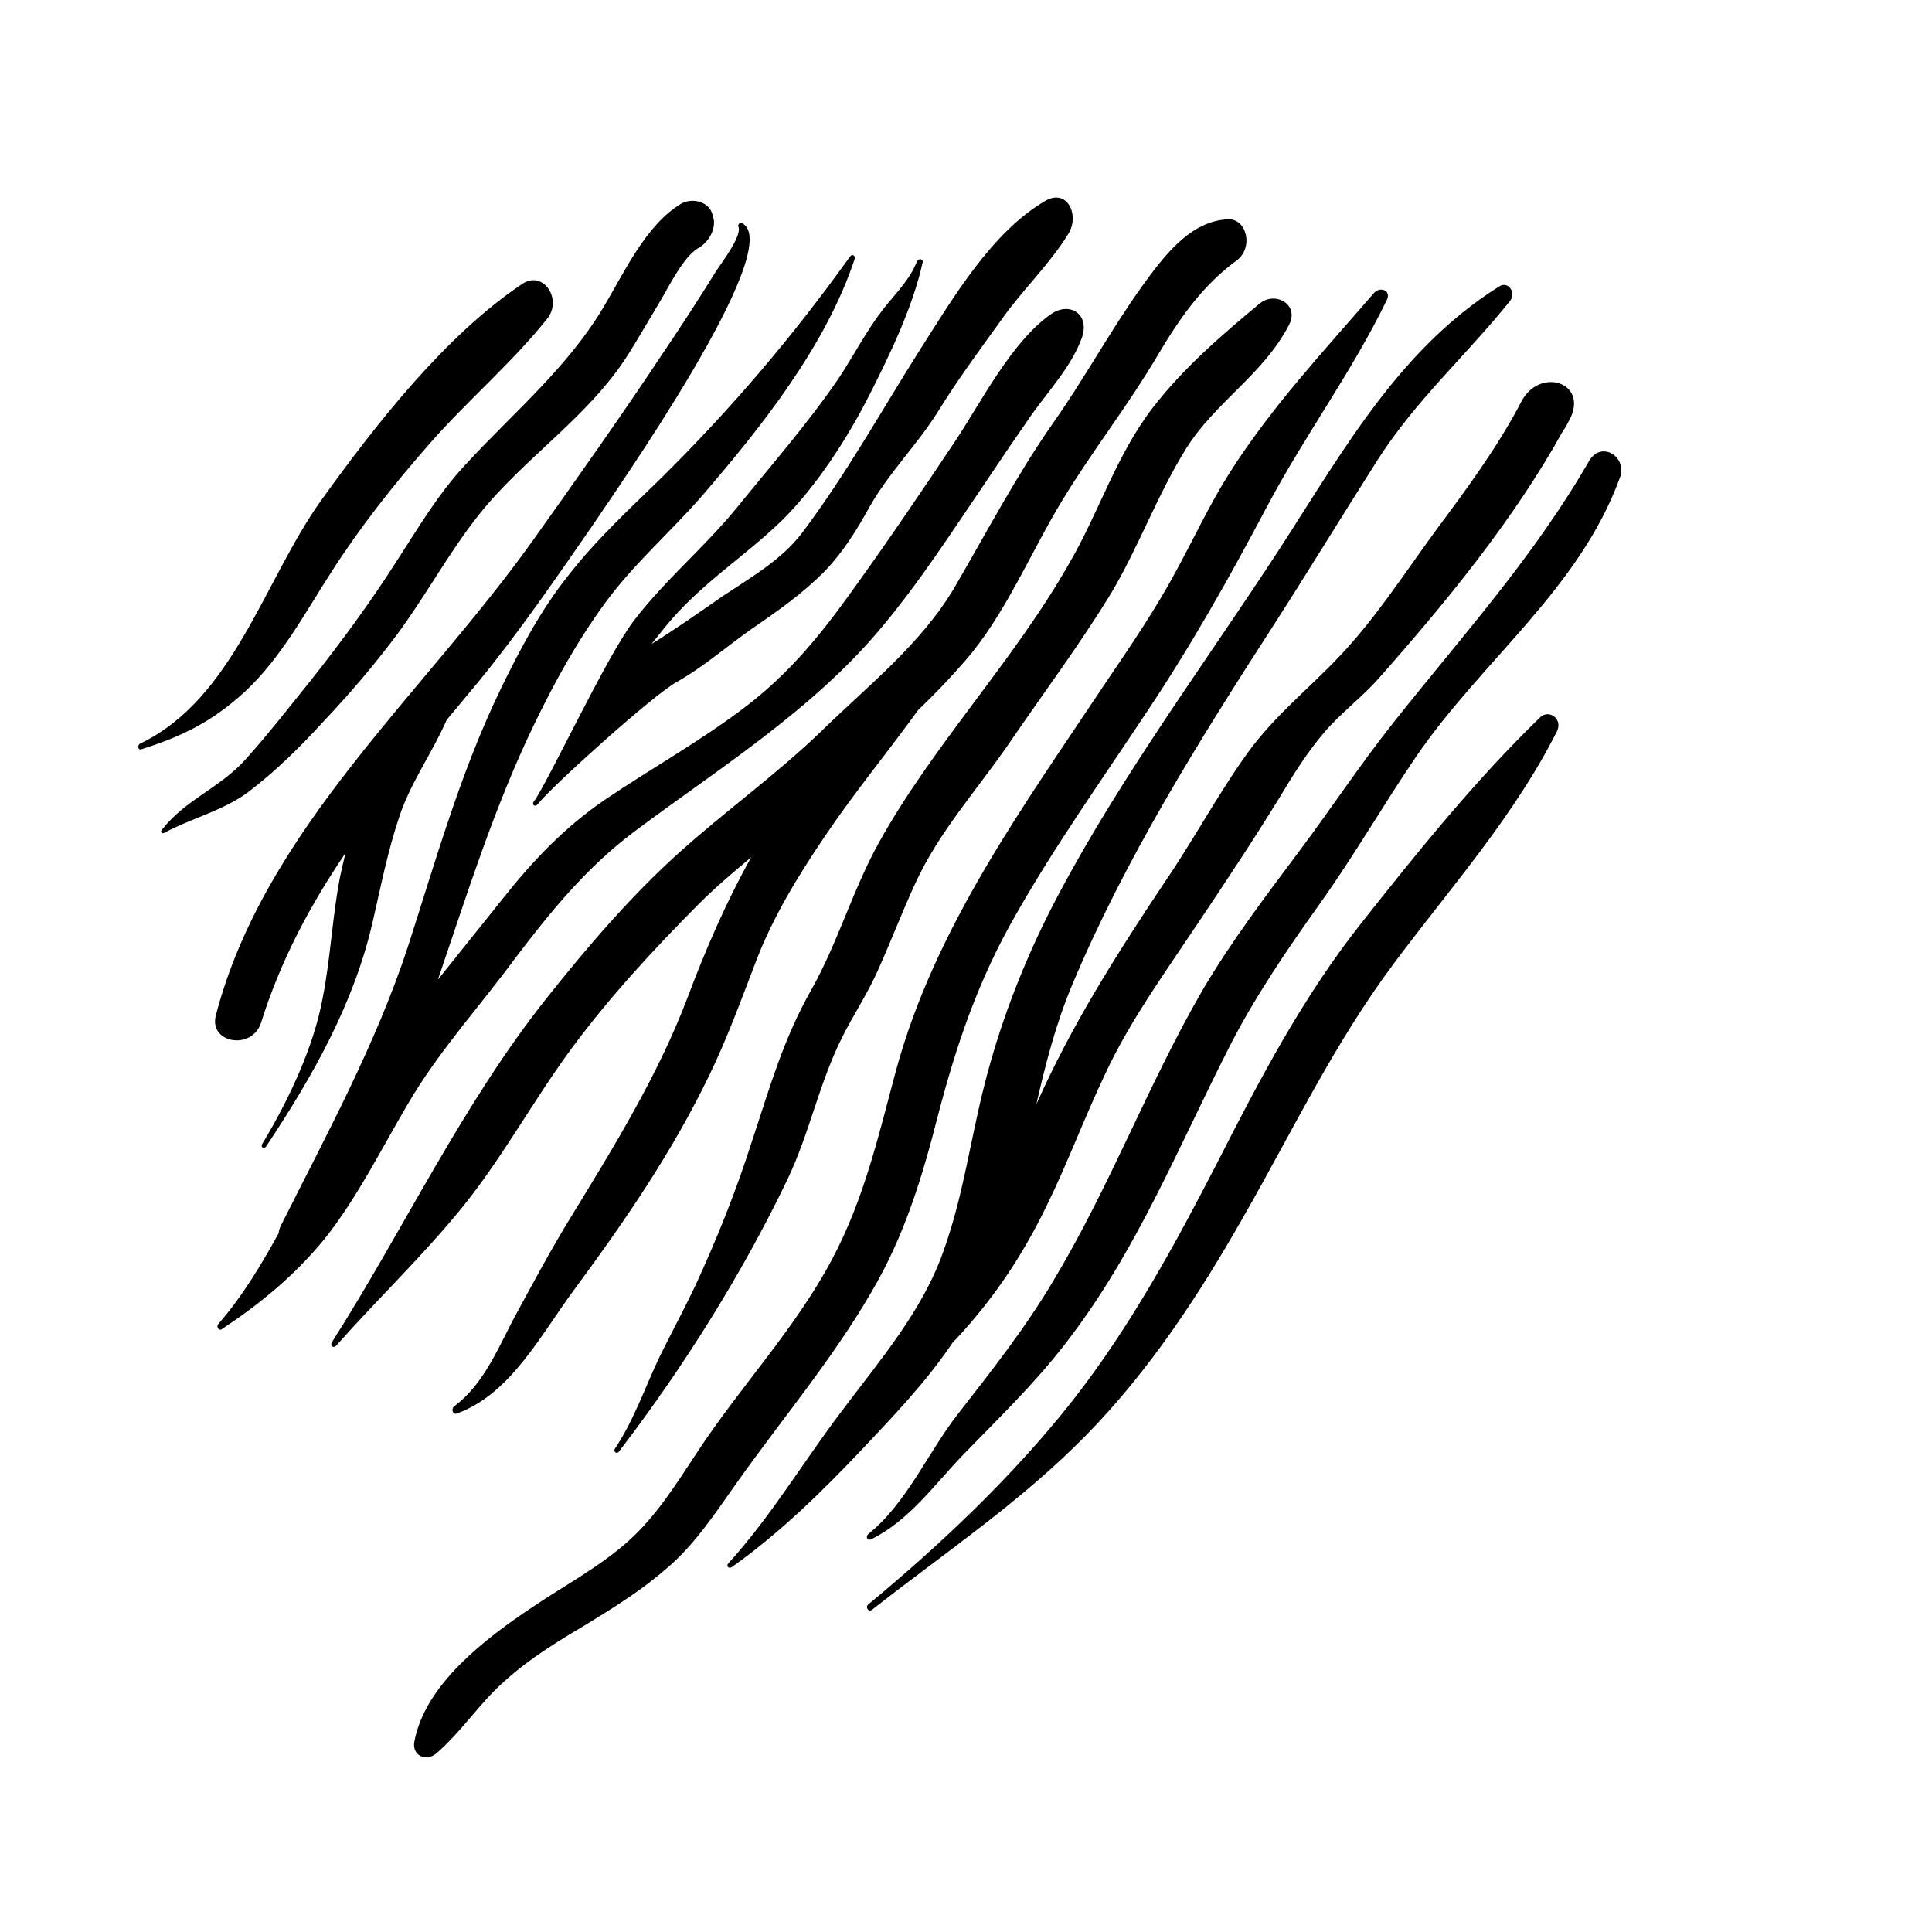 <?xml version="1.0" encoding="UTF-8"?>
<!-- Uploaded to: ICON Repo, www.iconrepo.com, Generator: ICON Repo Mixer Tools -->
<svg fill="#000000" width="800px" height="800px" version="1.1" viewBox="144 144 512 512" xmlns="http://www.w3.org/2000/svg">
 <g>
  <path d="m231.93 295.41c7.559-11.789 16.324-22.871 25.594-33.453 10.078-11.586 22.066-21.664 31.539-33.555 4.031-5.141-1.109-12.898-6.648-9.168-20.355 13.605-38.793 37.184-53.203 57.234-15.215 21.16-23.277 52.699-48.062 64.59-0.809 0.402-0.605 1.812 0.301 1.508 10.578-3.324 18.742-7.254 27.508-15.316 9.676-9.066 15.922-20.957 22.973-31.84z"/>
  <path d="m229.81 335.11c6.953-7.356 13.5-15.016 19.648-23.277 7.559-10.277 13.602-21.562 21.461-31.438 11.992-15.113 29.121-25.895 39.598-42.523 3.023-4.836 5.844-9.773 8.766-14.609 2.117-3.629 5.844-11.082 9.574-13.402 2.519-1.309 4.637-4.434 4.336-7.453-0.102-0.605-0.305-1.109-0.406-1.613-0.805-3.227-5.137-4.535-8.262-2.82-9.27 5.539-15.012 18.035-20.453 27.203-9.676 16.324-23.98 28.113-36.68 41.918-7.356 7.859-12.492 16.727-18.336 25.695-6.852 10.781-14.508 21.16-22.469 31.234-5.746 7.156-11.488 14.512-17.637 21.363-6.75 7.457-15.918 10.578-22.066 18.539-0.504 0.504 0.102 1.109 0.605 0.805 7.055-3.828 15.215-5.742 21.965-10.578 7.356-5.543 14.008-12.094 20.355-19.043z"/>
  <path d="m213.19 415.01c5.141-16.426 13-31.137 22.371-44.941-0.504 2.117-1.008 4.231-1.41 6.144-2.117 10.781-2.519 21.562-4.637 32.242-2.316 12.898-9.07 27.207-16.02 38.691-0.504 0.805 0.402 1.512 1.008 0.707 12.391-18.637 23.273-37.883 28.211-59.344 2.215-9.574 4.031-19.043 7.254-28.516 3.023-8.867 8.664-16.625 12.395-25.191 2.82-3.426 5.641-6.75 8.461-10.176 10.883-13.301 20.453-27.305 30.23-41.414 5.137-7.758 51.992-74.16 39.5-80.105-0.504-0.199-1.109 0.504-0.91 0.906 1.211 2.316-4.535 9.773-5.844 11.789-4.535 7.356-9.27 14.609-14.105 21.766-10.883 16.426-22.371 32.648-33.855 48.77-29.121 41.211-71.742 77.184-84.641 126.76-1.914 7.356 9.574 9.371 11.992 1.914z"/>
  <path d="m280.5 397.98c9.574-12.594 18.941-24.082 31.539-33.555 22.066-16.523 47.055-32.043 65.293-53.809 10.277-12.191 18.941-25.695 27.91-38.895 4.031-6.047 8.16-12.09 12.293-18.035 4.734-6.547 10.578-12.898 13.199-20.254 2.117-6.144-3.223-9.672-8.262-6.144-10.48 7.356-18.441 23.277-25.492 33.855-8.867 13.301-17.836 26.5-27.207 39.5-8.363 11.688-16.625 21.762-27.91 30.43-12.094 9.27-25.09 16.422-37.586 24.887-10.781 7.356-19.145 16.223-27.203 26.398-5.644 7.055-11.387 14.207-17.027 21.262 7.758-22.672 14.812-45.445 25.391-67.41 5.441-11.285 11.488-22.27 18.941-32.445 7.356-10.078 17.027-18.539 25.191-27.809 16.121-18.641 33.25-40.203 40.91-63.277 0.301-0.91-0.605-1.512-1.211-0.707-15.215 21.262-31.438 40.305-49.977 58.645-8.566 8.363-17.332 16.422-24.688 25.895-7.254 9.07-12.797 19.547-17.836 29.926-10.68 21.965-17.332 45.746-24.688 68.52-8.461 25.695-21.359 49.371-33.652 73.859-0.301 0.602-0.504 1.309-0.605 2.016-4.633 8.461-9.672 16.824-15.918 23.98-0.707 0.805 0.102 2.016 0.906 1.41 10.176-6.75 19.145-14.105 27.105-23.781 9.27-11.586 16.02-25.797 23.68-38.391 7.957-12.895 17.934-23.879 26.902-36.07z"/>
  <path d="m339.24 278.58c-8.562 10.477-18.84 18.941-27.203 29.824-7.356 9.57-22.875 43.023-26.602 48.062-0.605 0.805 0.402 1.512 1.008 0.707 3.727-4.738 30.43-28.82 36.879-32.445 7.055-3.93 13.301-9.473 19.949-14.105 6.852-4.738 13.402-9.273 19.348-15.316 4.836-5.039 8.465-10.883 11.789-16.93 5.141-9.07 12.496-16.324 18.035-25.09 5.141-8.363 11.082-16.426 16.828-24.383 5.539-7.961 12.898-14.812 17.934-23.074 2.922-4.938-0.402-11.992-6.246-8.566-14.105 8.262-24.184 25.391-32.949 39.094-10.277 16.223-19.648 33.152-31.234 48.566-5.441 7.356-14.105 12.293-21.363 17.129-6.246 4.336-12.395 8.668-18.742 12.598 1.211-1.512 2.418-3.023 3.629-4.535 9.371-11.488 20.656-18.238 31.035-28.312 9.07-8.969 17.434-21.965 23.074-33.152 5.441-10.68 11.586-23.477 14.105-35.164 0.203-0.906-1.109-1.109-1.512-0.203-1.914 4.938-5.844 8.664-9.07 12.797-4.43 5.746-7.758 12.293-11.789 18.34-8.059 11.789-17.934 23.074-26.902 34.16z"/>
  <path d="m295.31 422.07c10.078-13.703 21.766-26.301 33.656-38.289 4.535-4.535 9.27-8.566 14.105-12.594-6.648 11.891-12.09 24.484-16.828 37.082-7.859 20.754-19.648 39.797-31.238 58.738-4.938 8.062-9.371 16.324-13.805 24.484-4.836 8.766-8.566 19.043-16.828 25.191-0.906 0.707-0.402 2.32 0.707 1.914 14.207-5.141 22.168-20.758 31.035-32.746 13.602-18.438 25.996-36.477 35.871-56.93 4.734-9.773 8.363-19.75 12.191-29.727 4.434-11.789 11.184-22.871 18.34-33.453 7.859-11.688 16.727-22.371 24.789-33.555 4.332-4.133 8.566-8.566 12.496-13.098 10.676-12.293 17.43-28.918 25.793-42.621 7.961-13.098 17.434-25.09 25.191-38.289 5.742-9.672 11.789-18.438 20.859-25.09 4.637-3.324 2.82-11.184-2.215-10.984-10.078 0.504-16.93 9.672-22.973 18.035-8.27 11.59-15.121 24.285-23.383 35.973-9.773 14.008-17.535 28.82-26.098 43.531-8.867 15.012-22.773 25.895-35.066 37.887-12.191 11.789-25.695 21.363-38.289 32.746-12.496 11.285-23.98 24.688-34.562 37.988-22.469 28.211-37.887 61.262-57.133 91.492-0.5 0.906 0.504 1.711 1.211 0.805 11.184-12.594 23.074-23.879 33.754-37.082 10.48-13.098 18.441-27.809 28.418-41.41z"/>
  <path d="m477.79 224.47c-10.078 8.363-20.254 17.129-28.312 27.609-9.574 12.391-14.309 27.809-22.066 41.109-14.812 26.098-36.273 48.363-50.684 74.461-6.852 12.496-10.68 26.098-17.633 38.492-7.656 13.504-11.082 26.098-15.82 40.305-4.133 13-9.27 25.895-15.113 38.492-2.922 6.144-6.25 12.293-9.27 18.438-3.93 8.164-6.754 16.727-11.891 24.488-0.605 0.805 0.504 1.711 1.109 0.703 16.93-22.066 32.746-47.258 44.637-72.145 5.844-12.293 8.262-25.191 14.406-37.484 3.023-6.047 6.75-11.586 9.473-17.734 3.426-7.559 6.348-15.316 9.875-22.973 6.246-13.703 16.426-24.887 24.887-37.18 9.07-13.301 18.742-26.199 27.105-39.902 7.356-12.395 12.191-25.996 19.852-38.289 7.758-12.395 20.453-19.551 27.305-32.852 2.723-5.34-3.727-8.965-7.859-5.539z"/>
  <path d="m374.91 486.45c8.867-15.016 13.602-30.836 17.734-47.156 4.938-18.742 10.578-35.469 20.453-52.699 10.578-18.641 23.074-36.172 34.863-54.008 11.789-17.633 21.867-35.57 31.738-54.211 9.977-18.844 22.574-35.77 31.844-54.914 1.207-2.519-1.816-3.629-3.426-1.816-13.402 15.52-27.105 30.129-38.191 47.562-5.137 8.059-9.27 16.926-13.805 25.289-5.539 10.48-12.293 20.355-19.043 30.332-21.863 32.848-45.141 64.688-55.52 102.47-4.633 17.129-8.363 34.059-17.027 50.383-9.676 18.336-24.586 34.055-35.973 51.488-5.34 8.062-10.379 16.223-17.633 22.871-7.758 7.055-17.129 11.992-25.797 17.836-12.191 8.16-28.516 20.355-31.336 35.77-0.605 3.527 3.023 5.34 5.844 3.023 6.551-5.641 11.387-13.199 17.836-18.941 6.953-6.348 14.914-11.086 22.672-15.719 7.055-4.332 14.105-8.766 20.453-14.309 7.457-6.246 13.098-14.914 18.742-22.871 11.789-16.629 25.293-32.648 35.57-50.383z"/>
  <path d="m398.89 497.23c9.473-10.582 16.324-21.059 22.469-33.656 5.644-11.488 10.078-23.578 15.617-35.164 6.449-13.805 15.719-26.602 24.184-39.297 7.758-11.586 15.418-23.074 22.672-34.965 3.426-5.742 6.75-10.883 10.984-15.922 4.434-5.238 10.078-9.371 14.609-14.508 17.734-20.051 35.77-42.02 48.77-65.496 0.805-1.109 1.41-2.316 2.117-3.727 4.133-9.371-8.363-13.098-13.098-4.133-6.453 12.395-14.816 23.578-23.18 34.863-8.16 11.184-15.816 23.074-25.391 33.051-8.062 8.465-16.625 15.215-23.68 24.789-8.059 11.082-14.711 23.676-22.469 34.961-12.898 19.348-24.688 37.988-33.855 58.645 2.418-10.68 5.238-21.562 9.57-31.84 13.906-33.051 33.254-64.086 52.902-94.516 9.473-14.711 18.539-29.625 27.91-44.336 10.078-15.82 23.477-27.711 35.066-42.117 1.914-2.215-0.402-5.543-2.82-3.93-28.316 17.734-43.531 47.66-61.668 74.867-19.852 30.027-42.219 60.457-58.242 92.398-7.055 14.309-12.594 29.02-16.426 44.133-3.828 14.914-5.641 29.723-10.98 44.434-5.543 15.723-16.93 28.922-26.902 42.223-10.176 13.402-18.742 27.91-30.027 40.305-0.707 0.805 0.203 1.512 0.906 1.008 12.496-8.867 23.68-19.75 34.359-31.035 8.664-9.168 17.332-18.238 24.285-28.617 0.906-0.805 1.512-1.613 2.316-2.418z"/>
  <path d="m565.05 266.29c-14.711 25.492-33.656 46.348-51.793 69.223-8.867 11.184-16.625 22.973-25.09 34.258-8.965 11.992-17.832 23.68-25.391 36.477-14.609 25.191-24.586 52.195-39.699 77.285-7.356 12.395-16.324 23.781-25.191 35.164-7.961 10.176-13.602 23.68-23.781 31.84-0.805 0.707-0.199 1.816 0.707 1.414 10.078-4.938 16.625-14.309 24.383-22.371 9.574-9.875 18.945-18.844 27.309-29.723 18.641-24.082 29.523-51.387 43.023-77.891 6.75-13.402 15.418-26.098 24.184-38.391 9.07-12.695 16.828-26.199 25.594-39.094 17.434-25.492 43.227-44.336 54.008-73.961 2.016-5.441-5.039-9.977-8.262-4.231z"/>
  <path d="m552.05 334.2c-17.027 16.527-32.141 35.27-46.953 54.012-15.719 19.746-27.207 41.715-38.594 64.082-11.285 21.867-23.074 43.531-38.488 63.18-15.621 19.75-34.664 37.785-53.91 53.707-0.906 0.805 0.102 2.117 1.008 1.41 19.246-15.113 39.195-28.414 56.629-46.148 16.828-17.129 30.027-37.281 41.816-58.039 13.098-22.871 24.082-46.047 40.004-67.309 14.914-19.949 31.941-39.094 43.125-61.465 1.41-3.125-2.219-5.848-4.637-3.43z"/>
 </g>
</svg>